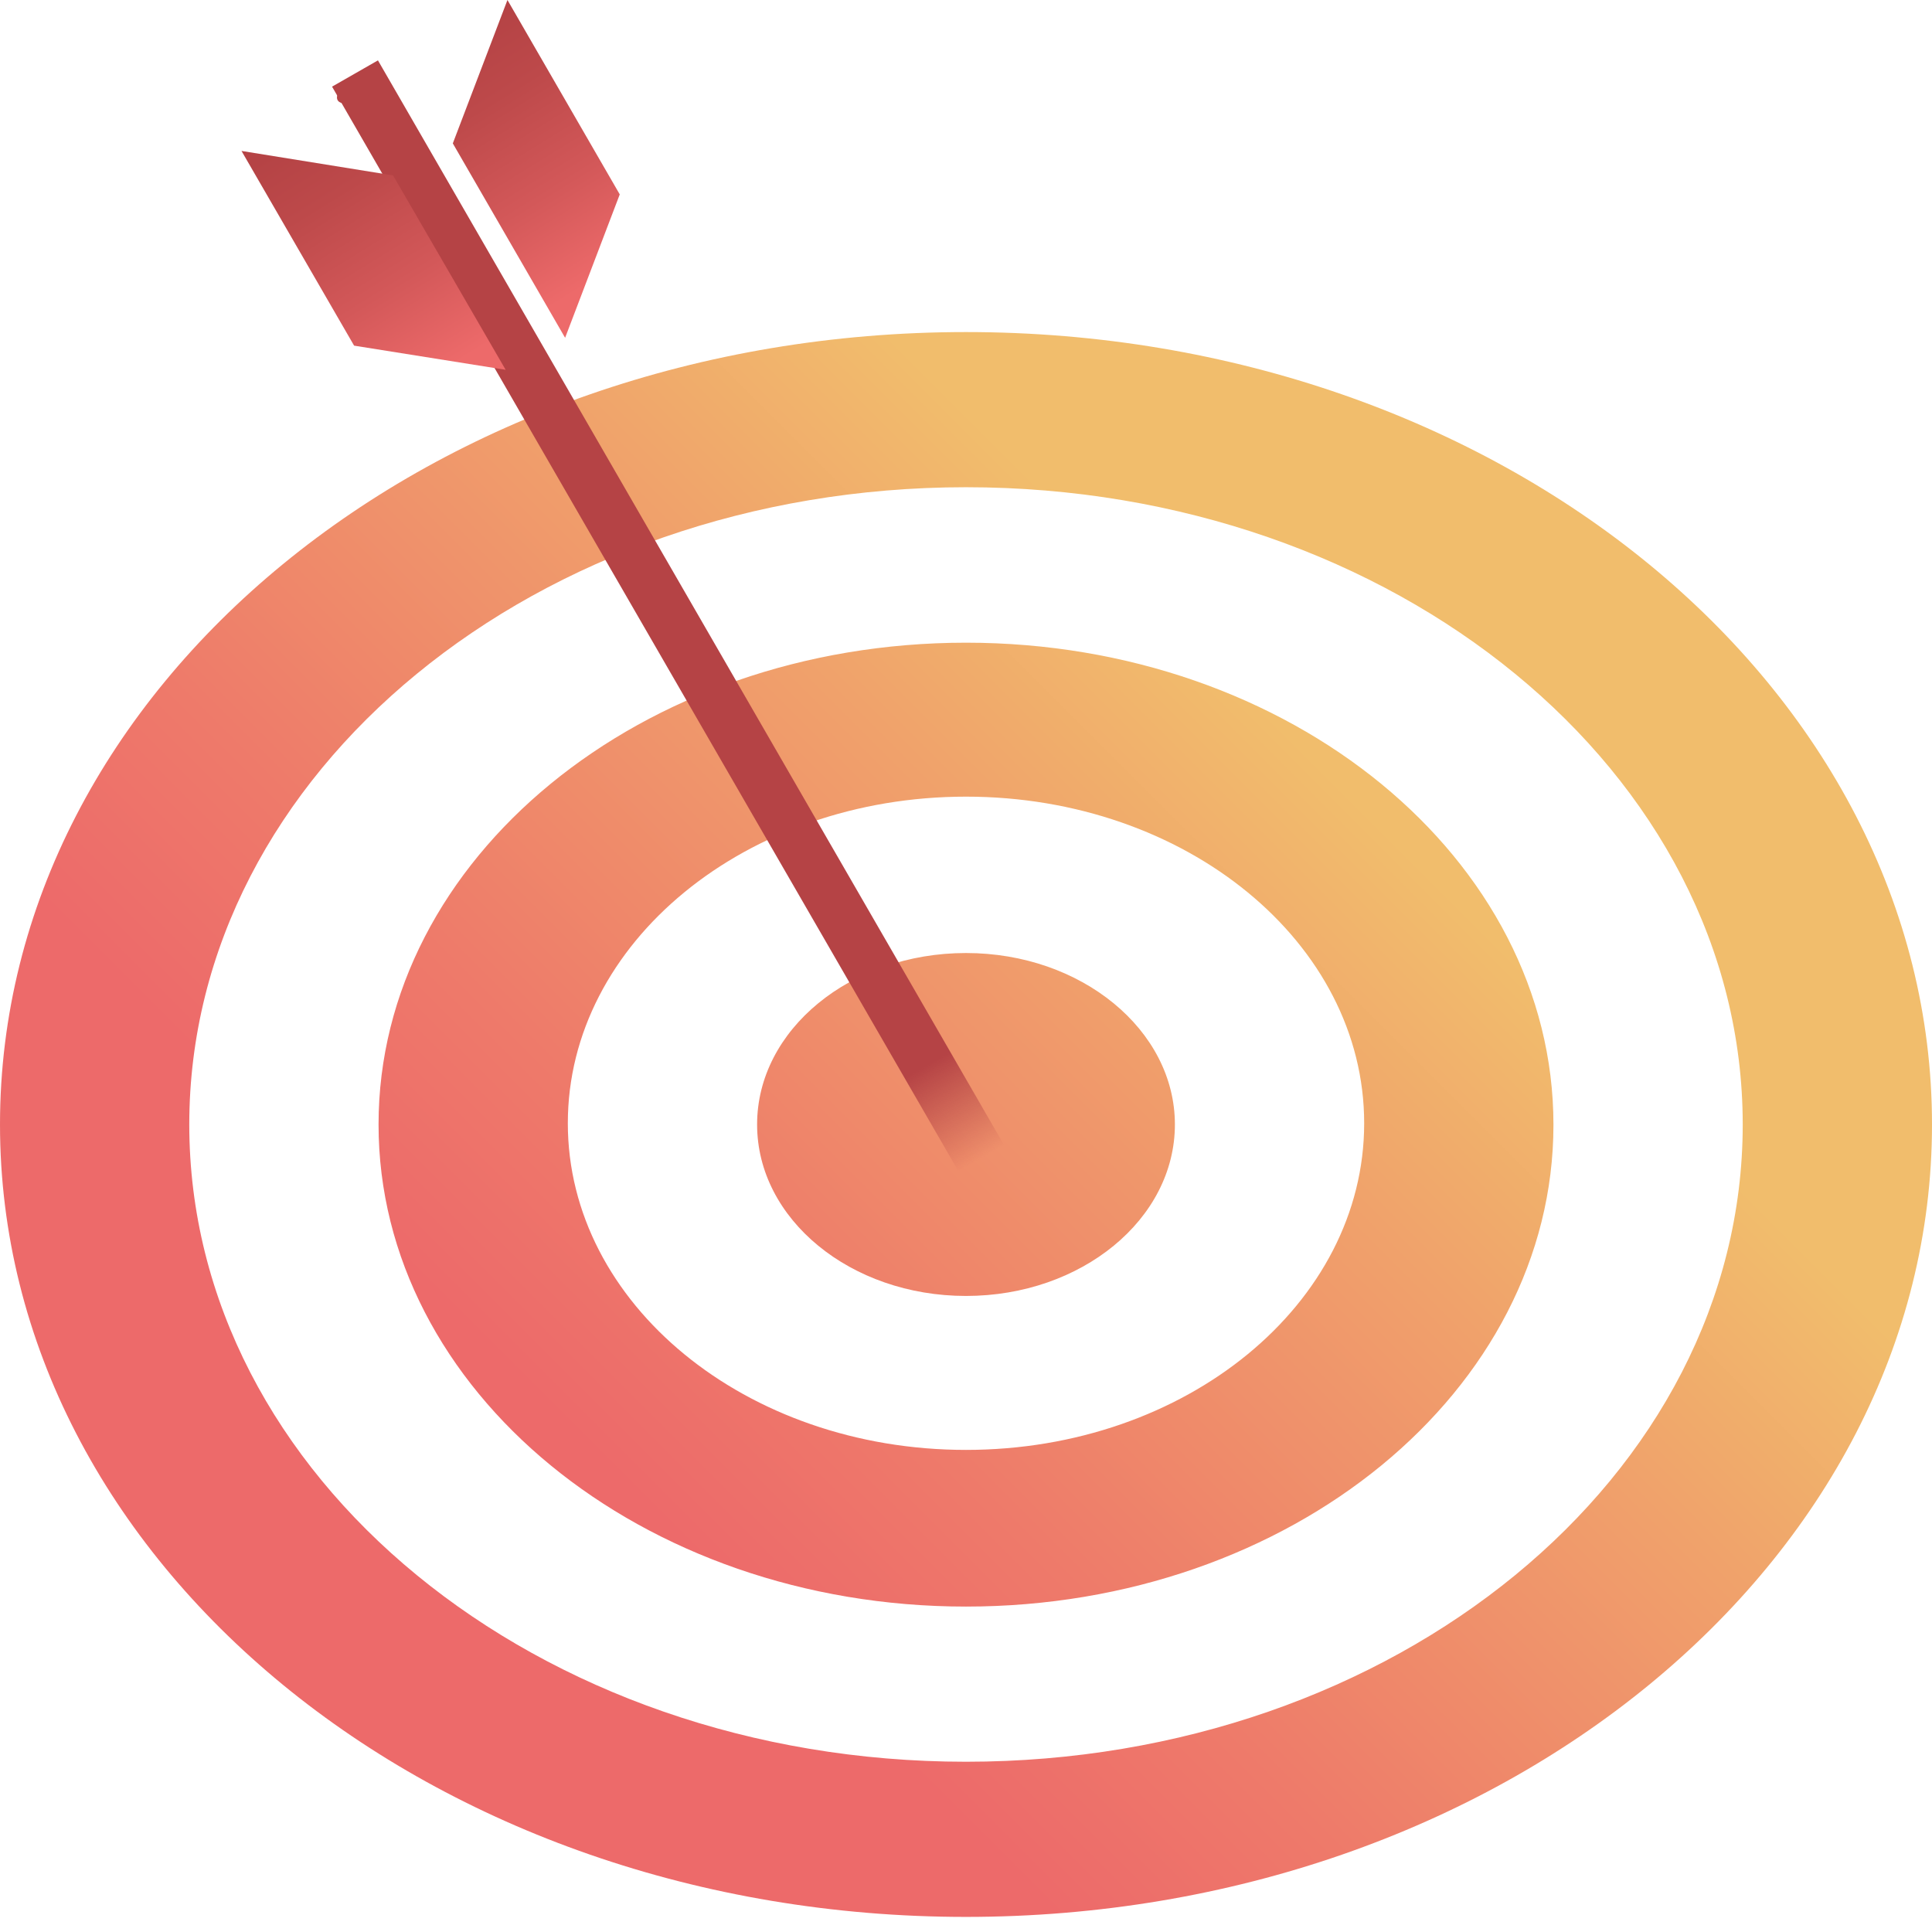 <svg width="64" height="64" viewBox="0 0 64 64" fill="none" xmlns="http://www.w3.org/2000/svg">
<g clip-path="url(#clip0_290_28980)">
<path d="M32 11C14.33 11 0 22.75 0 37.25C0 51.75 14.33 63.5 32 63.5C49.67 63.5 64 51.75 64 37.25C64 22.76 49.67 11 32 11ZM32 58.36C17.79 58.36 6.27 48.91 6.27 37.25C6.27 25.59 17.79 16.14 32 16.14C46.21 16.14 57.73 25.59 57.73 37.25C57.73 48.91 46.21 58.36 32 58.36ZM32 21.29C21.25 21.29 12.54 28.44 12.54 37.25C12.54 46.06 21.25 53.22 32 53.22C42.75 53.22 51.46 46.07 51.46 37.26C51.46 28.45 42.75 21.29 32 21.29ZM32 48.03C24.71 48.03 18.81 43.19 18.81 37.21C18.81 31.23 24.71 26.39 32 26.39C39.29 26.39 45.19 31.23 45.19 37.21C45.19 43.19 39.29 48.03 32 48.03ZM38.92 37.25C38.92 40.39 35.82 42.93 32 42.93C28.18 42.93 25.08 40.39 25.08 37.25C25.08 34.11 28.18 31.57 32 31.57C35.82 31.57 38.92 34.12 38.92 37.25Z" fill="url(#paint0_linear_290_28980)"/>
<path d="M33.26 37.93L31.75 38.8L11 2.87L12.52 2L33.26 37.93Z" fill="url(#paint1_linear_290_28980)"/>
<path d="M20.53 6.44L18.72 11.19L15 4.75L16.81 0L20.53 6.44Z" fill="url(#paint2_linear_290_28980)"/>
<path d="M11.73 11.45L16.75 12.25L13.02 5.81L8 5L11.73 11.45Z" fill="url(#paint3_linear_290_28980)"/>
<path d="M12.123 3.206C12.54 2.966 12.794 2.627 12.692 2.45C12.59 2.273 12.169 2.325 11.753 2.565C11.337 2.805 11.083 3.143 11.185 3.32C11.287 3.497 11.707 3.446 12.123 3.206Z" fill="#B54345"/>
</g>
<defs>
<linearGradient id="paint0_linear_290_28980" x1="11.305" y1="57.949" x2="52.695" y2="16.559" gradientUnits="userSpaceOnUse">
<stop offset="0.219" stop-color="#ED6A6A"/>
<stop offset="0.358" stop-color="#EE7A6A"/>
<stop offset="0.626" stop-color="#F0A26B"/>
<stop offset="0.786" stop-color="#F1BD6C"/>
</linearGradient>
<linearGradient id="paint1_linear_290_28980" x1="32.532" y1="38.364" x2="11.784" y2="2.428" gradientUnits="userSpaceOnUse">
<stop stop-color="#B54345" stop-opacity="0"/>
<stop offset="0.086" stop-color="#B54345"/>
</linearGradient>
<linearGradient id="paint2_linear_290_28980" x1="20.471" y1="9.973" x2="15.151" y2="1.368" gradientUnits="userSpaceOnUse">
<stop offset="0.097" stop-color="#ED6A6A"/>
<stop offset="0.419" stop-color="#D35859"/>
<stop offset="0.773" stop-color="#BD494A"/>
<stop offset="1" stop-color="#B54345"/>
</linearGradient>
<linearGradient id="paint3_linear_290_28980" x1="15.173" y1="13.152" x2="9.852" y2="4.548" gradientUnits="userSpaceOnUse">
<stop offset="0.097" stop-color="#ED6A6A"/>
<stop offset="0.419" stop-color="#D35859"/>
<stop offset="0.773" stop-color="#BD494A"/>
<stop offset="1" stop-color="#B54345"/>
</linearGradient>
<clipPath id="clip0_290_28980">
<rect width="64" height="64" fill="white"/>
</clipPath>
</defs>
</svg>